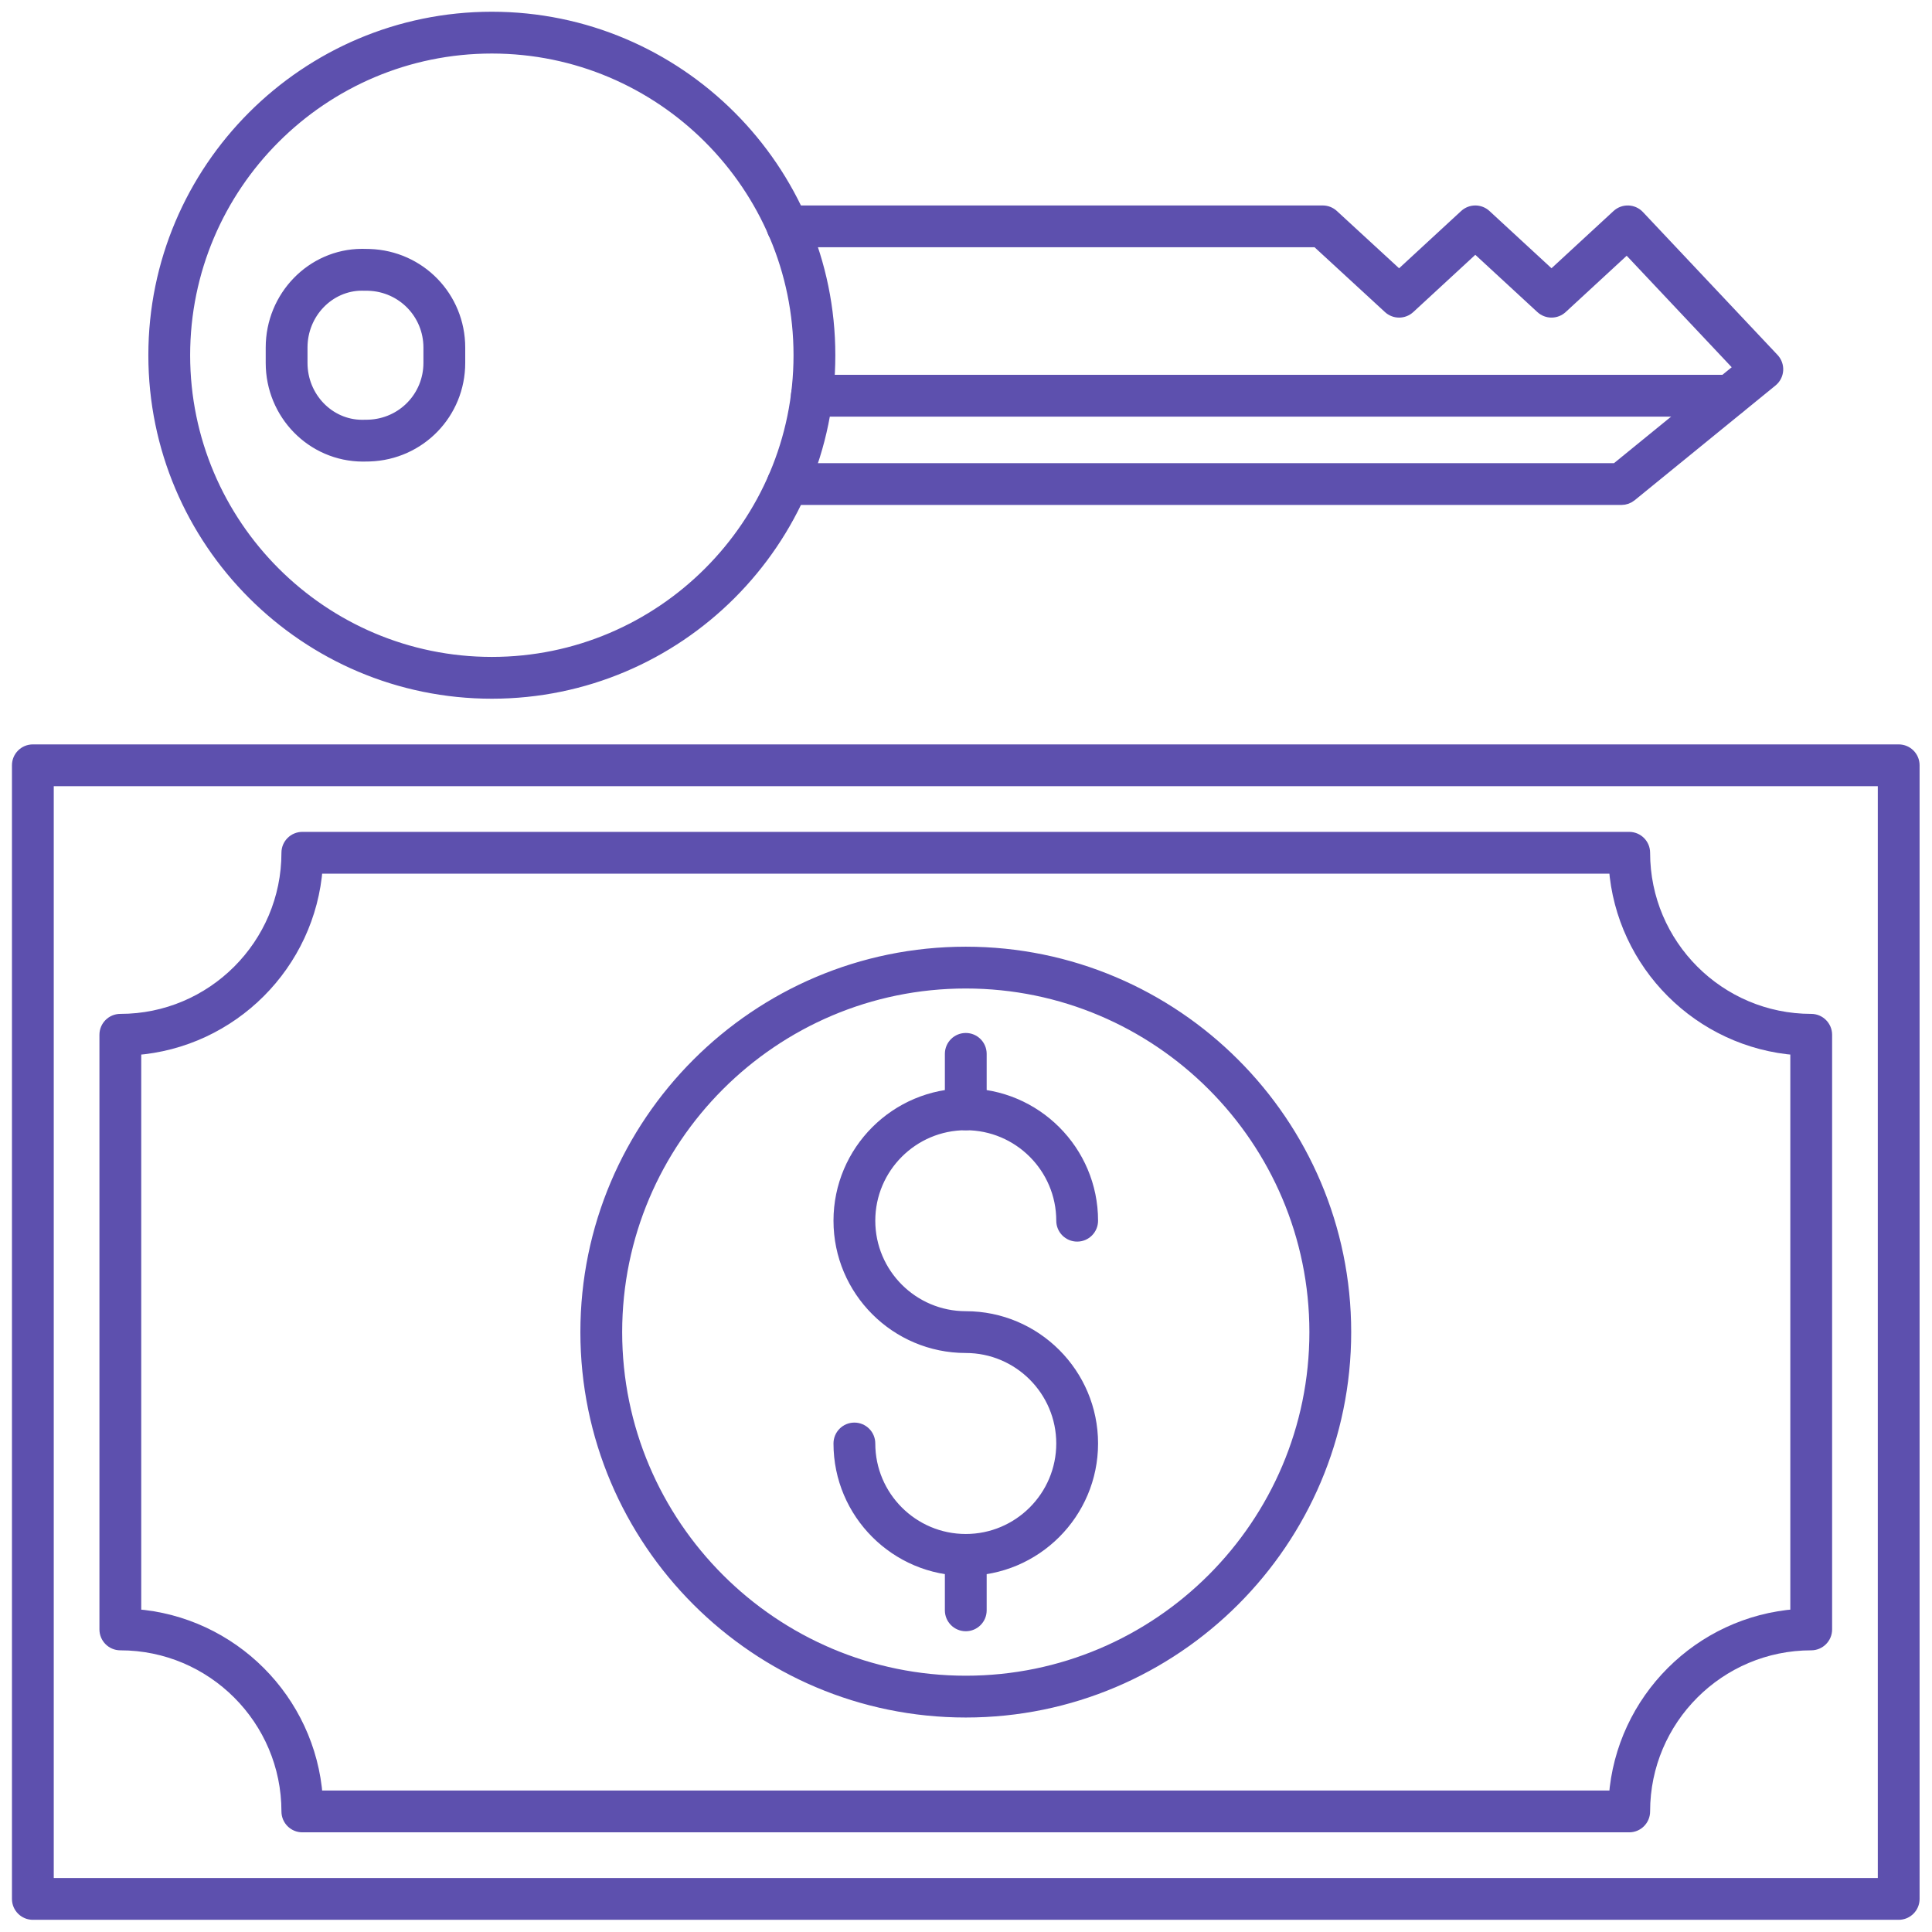 <?xml version="1.0" encoding="UTF-8"?>
<svg width="107px" height="107px" viewBox="0 0 107 107" version="1.1" xmlns="http://www.w3.org/2000/svg" xmlns:xlink="http://www.w3.org/1999/xlink">
    <!-- Generator: Sketch 60.1 (88133) - https://sketch.com -->
    <title>noun_dollar_1843922</title>
    <desc>Created with Sketch.</desc>
    <g id="Page-2" stroke="none" stroke-width="1" fill="none" fill-rule="evenodd">
        <g id="Artboard" transform="translate(-646, -533)" fill="#5D50AE" fill-rule="nonzero" stroke="#5D50AE" stroke-width="0.7">
            <g id="noun_dollar_1843922" transform="translate(647, 534)">
                <g id="Group">
                    <path d="M104.155,104.975 L0.82,104.975 C0.374,104.975 0.012,104.614 0.012,104.168 L0.012,41.384 C0.012,40.938 0.374,40.577 0.82,40.577 L104.155,40.577 C104.601,40.577 104.963,40.938 104.963,41.384 L104.963,104.168 C104.963,104.614 104.601,104.975 104.155,104.975 Z M1.627,103.36 L103.348,103.36 L103.348,42.192 L1.627,42.192 L1.627,103.36 Z" id="Shape"></path>
                    <path d="M89.23,100.13 L15.745,100.13 C15.299,100.13 14.937,99.769 14.937,99.323 C14.937,94.209 10.778,90.05 5.665,90.05 C5.219,90.05 4.857,89.688 4.857,89.242 L4.857,56.31 C4.857,55.863 5.219,55.502 5.665,55.502 C10.778,55.502 14.937,51.342 14.937,46.229 C14.937,45.783 15.299,45.422 15.745,45.422 L89.23,45.422 C89.676,45.422 90.038,45.783 90.038,46.229 C90.038,51.342 94.197,55.502 99.31,55.502 C99.756,55.502 100.118,55.863 100.118,56.31 L100.118,89.242 C100.118,89.688 99.756,90.05 99.31,90.05 C94.197,90.05 90.038,94.209 90.038,99.322 C90.038,99.769 89.676,100.13 89.23,100.13 Z M16.523,98.515 L88.452,98.515 C88.847,93.153 93.141,88.859 98.503,88.465 L98.503,57.087 C93.141,56.693 88.847,52.398 88.452,47.037 L16.523,47.037 C16.128,52.398 11.834,56.693 6.472,57.087 L6.472,88.465 C11.834,88.859 16.128,93.153 16.523,98.515 Z" id="Shape"></path>
                    <path d="M52.488,93.771 C40.911,93.771 31.493,84.353 31.493,72.776 C31.493,61.199 40.911,51.781 52.488,51.781 C64.064,51.781 73.483,61.199 73.483,72.776 C73.483,84.353 64.064,93.771 52.488,93.771 Z M52.488,53.396 C41.802,53.396 33.108,62.09 33.108,72.776 C33.108,83.462 41.802,92.156 52.488,92.156 C63.174,92.156 71.868,83.462 71.868,72.776 C71.868,62.09 63.174,53.396 52.488,53.396 Z" id="Shape"></path>
                    <g transform="translate(45.22, 56.525)" id="Path">
                        <path d="M7.268,29.397 C3.421,29.397 0.291,26.267 0.291,22.42 C0.291,21.974 0.652,21.612 1.098,21.612 C1.544,21.612 1.906,21.974 1.906,22.42 C1.906,25.377 4.311,27.782 7.268,27.782 C10.224,27.782 12.629,25.377 12.629,22.42 C12.629,19.464 10.224,17.058 7.268,17.058 C3.421,17.058 0.291,13.929 0.291,10.081 C0.291,6.234 3.421,3.105 7.268,3.105 C11.115,3.105 14.244,6.234 14.244,10.081 C14.244,10.527 13.883,10.889 13.437,10.889 C12.991,10.889 12.629,10.527 12.629,10.081 C12.629,7.125 10.224,4.72 7.268,4.72 C4.311,4.72 1.906,7.125 1.906,10.081 C1.906,13.038 4.311,15.443 7.268,15.443 C11.115,15.443 14.244,18.573 14.244,22.42 C14.244,26.267 11.115,29.397 7.268,29.397 Z"></path>
                        <path d="M7.268,4.72 C6.822,4.72 6.46,4.358 6.46,3.912 L6.46,0.841 C6.46,0.395 6.822,0.034 7.268,0.034 C7.714,0.034 8.075,0.395 8.075,0.841 L8.075,3.912 C8.075,4.358 7.714,4.72 7.268,4.72 Z"></path>
                        <path d="M7.268,32.468 C6.822,32.468 6.46,32.107 6.46,31.66 L6.46,28.59 C6.46,28.143 6.822,27.782 7.268,27.782 C7.714,27.782 8.075,28.143 8.075,28.59 L8.075,31.66 C8.075,32.107 7.714,32.468 7.268,32.468 Z"></path>
                    </g>
                    <g transform="translate(7.268, 0)">
                        <path d="M18.972,37.347 C8.675,37.347 0.298,28.97 0.298,18.673 C0.298,8.377 8.675,0 18.972,0 C29.268,0 37.645,8.377 37.645,18.673 C37.645,28.97 29.268,37.347 18.972,37.347 Z M18.972,1.615 C9.566,1.615 1.913,9.267 1.913,18.673 C1.913,28.08 9.566,35.732 18.972,35.732 C28.378,35.732 36.03,28.08 36.03,18.673 C36.03,9.267 28.378,1.615 18.972,1.615 Z" id="Shape"></path>
                        <path d="M11.82,24.214 C9.028,24.202 6.798,21.908 6.798,19.102 L6.798,18.245 C6.798,15.439 9.028,13.146 11.768,13.132 C11.77,13.132 11.771,13.132 11.772,13.132 L11.82,13.132 C11.946,13.132 12.071,13.134 12.195,13.139 C14.972,13.23 17.148,15.477 17.148,18.254 L17.148,19.093 C17.148,21.87 14.972,24.117 12.194,24.208 C12.071,24.212 11.946,24.214 11.82,24.214 Z M11.772,13.94 L11.776,14.747 C9.922,14.756 8.413,16.325 8.413,18.245 L8.413,19.102 C8.413,21.022 9.922,22.591 11.776,22.599 C11.927,22.599 12.034,22.597 12.14,22.594 C14.043,22.531 15.533,20.993 15.533,19.093 L15.533,18.254 C15.533,16.353 14.043,14.816 12.141,14.753 C12.034,14.749 11.927,14.747 11.82,14.747 L11.772,13.94 Z" id="Shape"></path>
                        <path d="M81.532,26.616 L35.353,26.616 C34.907,26.616 34.545,26.255 34.545,25.808 C34.545,25.362 34.907,25.001 35.353,25.001 L81.245,25.001 L88.152,19.373 L81.84,12.672 L78.207,16.025 C77.898,16.311 77.421,16.311 77.112,16.025 L73.439,12.636 L69.767,16.025 C69.458,16.311 68.982,16.312 68.672,16.026 L64.673,12.344 L35.342,12.344 C34.896,12.344 34.534,11.983 34.534,11.537 C34.534,11.091 34.896,10.729 35.342,10.729 L64.988,10.729 C65.191,10.729 65.386,10.806 65.535,10.943 L69.218,14.334 L72.892,10.944 C73.201,10.658 73.678,10.658 73.987,10.944 L77.659,14.333 L81.332,10.944 C81.657,10.644 82.164,10.661 82.467,10.983 L89.922,18.897 C90.076,19.061 90.155,19.281 90.141,19.504 C90.126,19.728 90.019,19.935 89.845,20.077 L82.043,26.435 C81.898,26.552 81.718,26.616 81.532,26.616 Z" id="Path"></path>
                        <path d="M87.521,21.724 L36.696,21.724 C36.25,21.724 35.889,21.363 35.889,20.917 C35.889,20.471 36.25,20.109 36.696,20.109 L87.521,20.109 C87.967,20.109 88.328,20.471 88.328,20.917 C88.328,21.363 87.967,21.724 87.521,21.724 Z" id="Path"></path>
                    </g>
                </g>
            </g>
        </g>
    </g>
</svg>